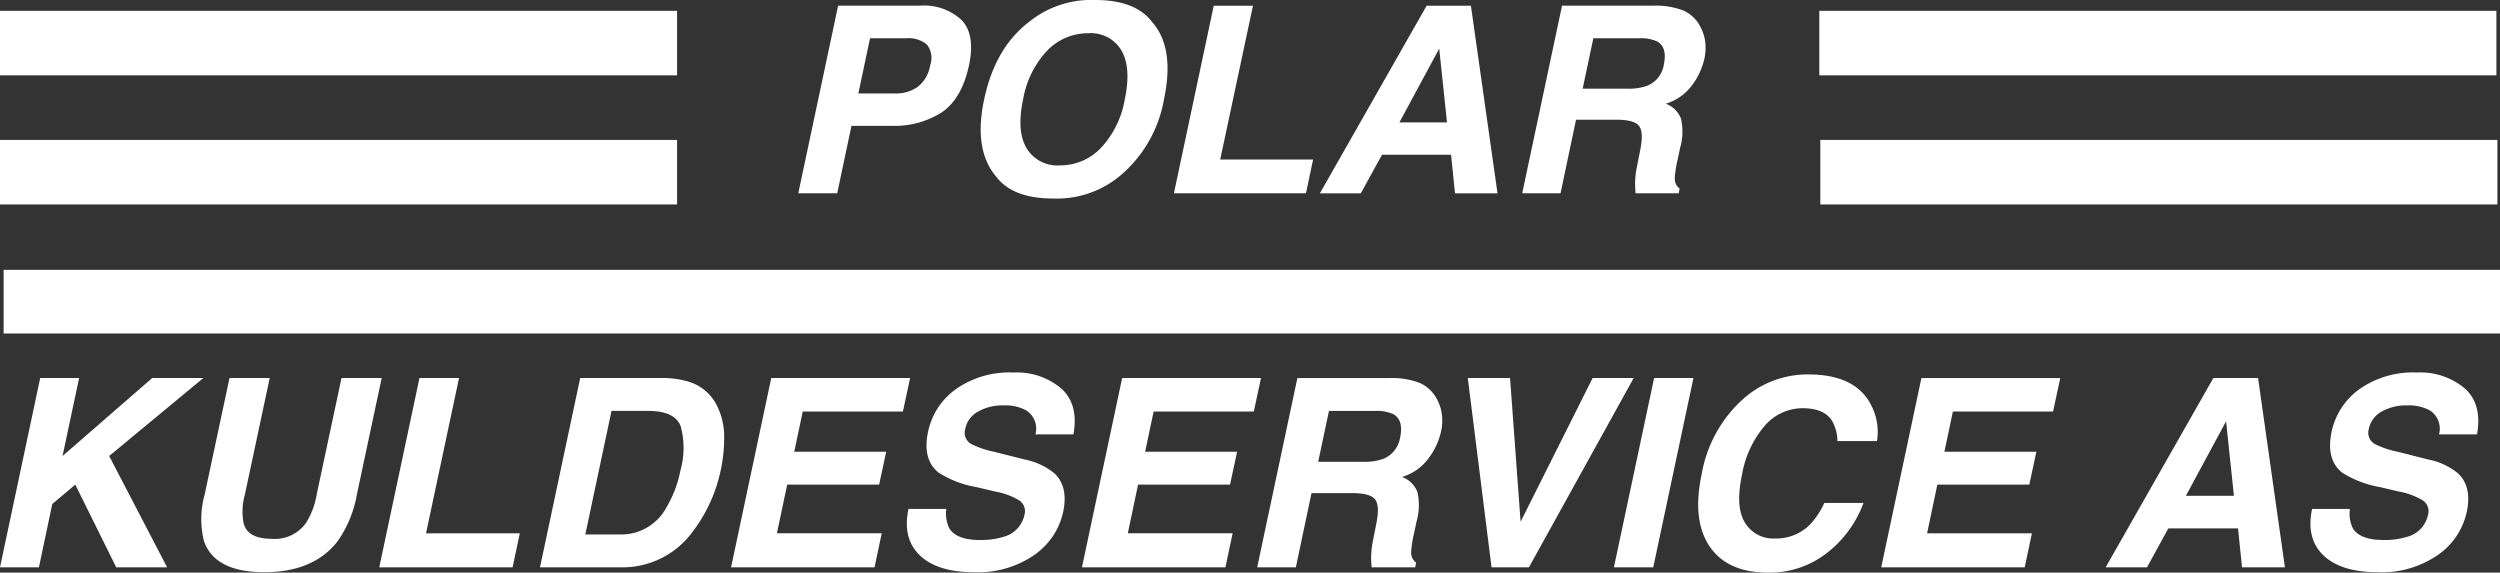 <svg xmlns="http://www.w3.org/2000/svg" width="305.164" height="69.897" viewBox="0 0 305.164 69.897">
  <rect x="0" y="0" width="305.164" height="69.897" fill="#333333" stroke="none"/>
  <g id="Group_236128" data-name="Group 236128" transform="translate(-486.557 -322.604)">
    <path id="Path_534007" data-name="Path 534007" d="M4.907,155.211H9.658l-2.023,9.517,10.943-9.517h6.24l-11.492,9.517L20.4,178.32H14.188l-5-10.1-2.806,2.367L4.75,178.32H0Z" transform="translate(486.557 213.537)" fill="#fff"/>
    <g id="Group_236127" data-name="Group 236127" transform="translate(-5962.985 -7410.396)">
      <path id="Path_534002" data-name="Path 534002" d="M337.574,17.014h-4.862l-1.74,8.232H326.22l4.862-22.9h9.972a6.723,6.723,0,0,1,5.118,1.771q1.67,1.771.893,5.483-.87,4.054-3.277,5.732a10.638,10.638,0,0,1-6.213,1.677m1.864-10.686H334.98l-1.429,6.741h4.458a4.614,4.614,0,0,0,2.811-.824,4.131,4.131,0,0,0,1.491-2.609,2.631,2.631,0,0,0-.4-2.547,3.454,3.454,0,0,0-2.477-.761" transform="translate(6220.765 7731.347)" fill="#fff"/>
      <path id="Path_534003" data-name="Path 534003" d="M418.01,21.559a12.038,12.038,0,0,1-8.061,2.672q-4.909,0-6.943-2.672-2.781-3.278-1.46-9.444,1.336-6.291,5.483-9.444A12.037,12.037,0,0,1,415.09,0Q420,0,422.034,2.672q2.8,3.153,1.46,9.444a15.711,15.711,0,0,1-5.483,9.444m.7-9.444q.808-3.853-.412-5.957a4.319,4.319,0,0,0-4.062-2.1,6.883,6.883,0,0,0-4.978,2.1,11.473,11.473,0,0,0-2.959,5.964q-.824,3.867.419,5.964a4.376,4.376,0,0,0,4.085,2.1,6.834,6.834,0,0,0,4.963-2.1,11.547,11.547,0,0,0,2.943-5.964" transform="translate(6168.131 7733)" fill="#fff"/>
      <path id="Path_534004" data-name="Path 534004" d="M485.311,2.351H490.1L486.1,21.13h11.339l-.87,4.116H480.45Z" transform="translate(6112.387 7731.347)" fill="#fff"/>
      <path id="Path_534005" data-name="Path 534005" d="M553.409,2.351h5.405l3.246,22.9h-5.188l-.481-4.707h-8.434l-2.579,4.707h-5Zm-3.324,14.243h5.809l-.948-9.009Z" transform="translate(6070.276 7731.347)" fill="#fff"/>
      <path id="Path_534006" data-name="Path 534006" d="M644.976,4.541a5.52,5.52,0,0,1,.769,1.926,6.078,6.078,0,0,1-.07,2.408,8.506,8.506,0,0,1-1.514,3.208,6.167,6.167,0,0,1-3.192,2.229,3.168,3.168,0,0,1,1.856,1.81,7.117,7.117,0,0,1-.1,3.58l-.326,1.538a12.94,12.94,0,0,0-.326,2.128,1.49,1.49,0,0,0,.591,1.3l-.109.575h-5.266q-.062-.761-.062-1.227a10.965,10.965,0,0,1,.218-1.973l.419-2.128q.435-2.19-.179-2.92t-2.726-.73h-4.939l-1.895,8.978h-4.676l4.862-22.9h11.23a9.4,9.4,0,0,1,3.573.59,4.326,4.326,0,0,1,1.864,1.6M632.13,6.327l-1.3,6.151h5.421a6.662,6.662,0,0,0,2.5-.373,3.346,3.346,0,0,0,1.988-2.578q.435-2.081-.792-2.8a4.715,4.715,0,0,0-2.252-.4Z" transform="translate(6011.902 7731.347)" fill="#fff"/>
    </g>
    <path id="Path_534008" data-name="Path 534008" d="M86.109,155.211h4.907l-3.026,14.2a7.741,7.741,0,0,0-.172,3.48q.47,1.944,3.418,1.944a4.679,4.679,0,0,0,4.217-1.944,9.35,9.35,0,0,0,1.3-3.48l3.026-14.2h4.907l-3.026,14.2a14.2,14.2,0,0,1-2.367,5.738q-2.932,3.763-8.936,3.763T83,175.153a11.182,11.182,0,0,1,.078-5.738Z" transform="translate(428.464 213.537)" fill="#fff"/>
    <path id="Path_534009" data-name="Path 534009" d="M160.632,155.211h4.829l-4.029,18.955h11.445L172,178.32H155.724Z" transform="translate(377.128 213.537)" fill="#fff"/>
    <path id="Path_534010" data-name="Path 534010" d="M240.022,155.713a5.659,5.659,0,0,1,3.308,2.932,8.426,8.426,0,0,1,.854,3.731,18.473,18.473,0,0,1-.368,3.825,18.73,18.73,0,0,1-3.512,7.808,10.591,10.591,0,0,1-8.654,4.311H221.7l4.907-23.109h9.955a11.123,11.123,0,0,1,3.465.5m-9.595,3.512-3.2,15.082h4.453a6.231,6.231,0,0,0,5.487-3.37,13.821,13.821,0,0,0,1.662-4.406,10.117,10.117,0,0,0,.047-5.417q-.705-1.889-4-1.889Z" transform="translate(330.771 213.537)" fill="#fff"/>
    <path id="Path_534011" data-name="Path 534011" d="M321.141,159.3H308.912l-1.035,4.907H319.1l-.862,4.014H307.015l-1.254,5.942h12.793l-.878,4.155H300.164l4.907-23.109h16.948Z" transform="translate(275.631 213.537)" fill="#fff"/>
    <path id="Path_534012" data-name="Path 534012" d="M377.174,169.594a4.133,4.133,0,0,0,.361,2.367q.878,1.427,3.731,1.427a9.249,9.249,0,0,0,2.853-.376,3.511,3.511,0,0,0,2.587-2.681,1.582,1.582,0,0,0-.627-1.772,8.653,8.653,0,0,0-2.916-1.082l-2.336-.549a12.507,12.507,0,0,1-4.609-1.772q-1.991-1.6-1.27-5A8.581,8.581,0,0,1,378.3,155a11.362,11.362,0,0,1,7.071-2.054,8.4,8.4,0,0,1,5.817,1.936q2.163,1.937,1.5,5.62h-4.641a2.623,2.623,0,0,0-1.176-2.963,5.345,5.345,0,0,0-2.681-.58,6.1,6.1,0,0,0-3.143.752,3.109,3.109,0,0,0-1.56,2.1,1.59,1.59,0,0,0,.706,1.85,10.9,10.9,0,0,0,2.806.956l3.778.956a8.151,8.151,0,0,1,3.59,1.678q1.725,1.631,1.066,4.719a8.6,8.6,0,0,1-3.543,5.26,12.053,12.053,0,0,1-7.29,2.093q-4.515,0-6.663-2.062t-1.38-5.667Z" transform="translate(224.897 215.13)" fill="#fff"/>
    <path id="Path_534013" data-name="Path 534013" d="M465.211,159.3H452.982l-1.035,4.907h11.225l-.862,4.014H451.085l-1.254,5.942h12.793l-.878,4.155H444.234l4.907-23.109h16.948Z" transform="translate(174.393 213.537)" fill="#fff"/>
    <path id="Path_534014" data-name="Path 534014" d="M537.894,157.422a5.561,5.561,0,0,1,.776,1.944,6.13,6.13,0,0,1-.07,2.43,8.587,8.587,0,0,1-1.529,3.238,6.224,6.224,0,0,1-3.221,2.25,3.2,3.2,0,0,1,1.873,1.827,7.178,7.178,0,0,1-.1,3.614l-.329,1.552a13.018,13.018,0,0,0-.329,2.148,1.5,1.5,0,0,0,.6,1.317l-.11.58h-5.315q-.063-.767-.063-1.239a11.006,11.006,0,0,1,.219-1.991l.423-2.148q.438-2.211-.18-2.947t-2.751-.737H522.8l-1.913,9.062h-4.719l4.907-23.109h11.335a9.479,9.479,0,0,1,3.606.6,4.367,4.367,0,0,1,1.881,1.615m-12.965,1.8-1.317,6.208h5.472a6.715,6.715,0,0,0,2.524-.376,3.376,3.376,0,0,0,2.007-2.6q.438-2.1-.8-2.822a4.757,4.757,0,0,0-2.273-.408Z" transform="translate(123.847 213.537)" fill="#fff"/>
    <path id="Path_534015" data-name="Path 534015" d="M617.888,155.211H622.9L610.112,178.32H605.55l-2.9-23.109h5.158l1.286,17.544Z" transform="translate(63.074 213.537)" fill="#fff"/>
    <path id="Path_534016" data-name="Path 534016" d="M667.458,178.321h-4.8l4.907-23.109h4.8Z" transform="translate(20.903 213.536)" fill="#fff"/>
    <path id="Path_534017" data-name="Path 534017" d="M702.9,156.588a11.86,11.86,0,0,1,7.792-2.853q5.832,0,7.714,3.826a7.064,7.064,0,0,1,.674,4.311H714.25a5.18,5.18,0,0,0-.674-2.508q-.988-1.505-3.574-1.505a6.111,6.111,0,0,0-4.609,2.124A12.379,12.379,0,0,0,702.6,166q-.831,3.888.36,5.824a4.006,4.006,0,0,0,3.669,1.936,5.8,5.8,0,0,0,4.233-1.662,9.435,9.435,0,0,0,1.787-2.681h4.782a13.665,13.665,0,0,1-4.507,6.146,11.348,11.348,0,0,1-7.11,2.367q-4.986,0-7.165-3.2-2.164-3.214-.972-8.811a16,16,0,0,1,5.221-9.328" transform="translate(-3.406 214.574)" fill="#fff"/>
    <path id="Path_534018" data-name="Path 534018" d="M793.378,159.3H781.149l-1.035,4.907H791.34l-.862,4.014H779.252L778,174.166h12.793l-.878,4.155H772.4l4.907-23.109h16.948Z" transform="translate(-56.211 213.537)" fill="#fff"/>
    <path id="Path_534019" data-name="Path 534019" d="M877.682,155.212h5.456l3.277,23.109h-5.236l-.486-4.75h-8.513l-2.6,4.75h-5.048Zm-3.355,14.376h5.864l-.956-9.093Z" transform="translate(-120.949 213.536)" fill="#fff"/>
    <path id="Path_534020" data-name="Path 534020" d="M953.456,169.594a4.134,4.134,0,0,0,.361,2.367q.878,1.427,3.731,1.427a9.25,9.25,0,0,0,2.853-.376,3.512,3.512,0,0,0,2.587-2.681,1.582,1.582,0,0,0-.627-1.772,8.651,8.651,0,0,0-2.916-1.082l-2.336-.549a12.507,12.507,0,0,1-4.609-1.772q-1.991-1.6-1.27-5A8.581,8.581,0,0,1,954.585,155a11.361,11.361,0,0,1,7.071-2.054,8.4,8.4,0,0,1,5.817,1.936q2.163,1.937,1.5,5.62h-4.64a2.623,2.623,0,0,0-1.176-2.963,5.344,5.344,0,0,0-2.681-.58,6.1,6.1,0,0,0-3.143.752,3.108,3.108,0,0,0-1.56,2.1,1.59,1.59,0,0,0,.706,1.85,10.892,10.892,0,0,0,2.806.956l3.778.956a8.152,8.152,0,0,1,3.59,1.678q1.725,1.631,1.066,4.719a8.6,8.6,0,0,1-3.543,5.26,12.053,12.053,0,0,1-7.29,2.093q-4.515,0-6.663-2.062t-1.38-5.667Z" transform="translate(-180.058 215.13)" fill="#fff"/>
    <rect id="Rectangle_113580" data-name="Rectangle 113580" width="304.721" height="7.771" transform="translate(487 355.542)" fill="#fff"/>
    <rect id="Rectangle_113581" data-name="Rectangle 113581" width="82.649" height="7.878" transform="translate(486.557 339.682)" fill="#fff"/>
    <rect id="Rectangle_113582" data-name="Rectangle 113582" width="82.649" height="7.878" transform="translate(486.557 323.924)" fill="#fff"/>
    <rect id="Rectangle_113583" data-name="Rectangle 113583" width="82.649" height="7.878" transform="translate(708.756 339.682)" fill="#fff"/>
    <rect id="Rectangle_113584" data-name="Rectangle 113584" width="82.649" height="7.878" transform="translate(708.633 323.924)" fill="#fff"/>
  </g>
</svg>
